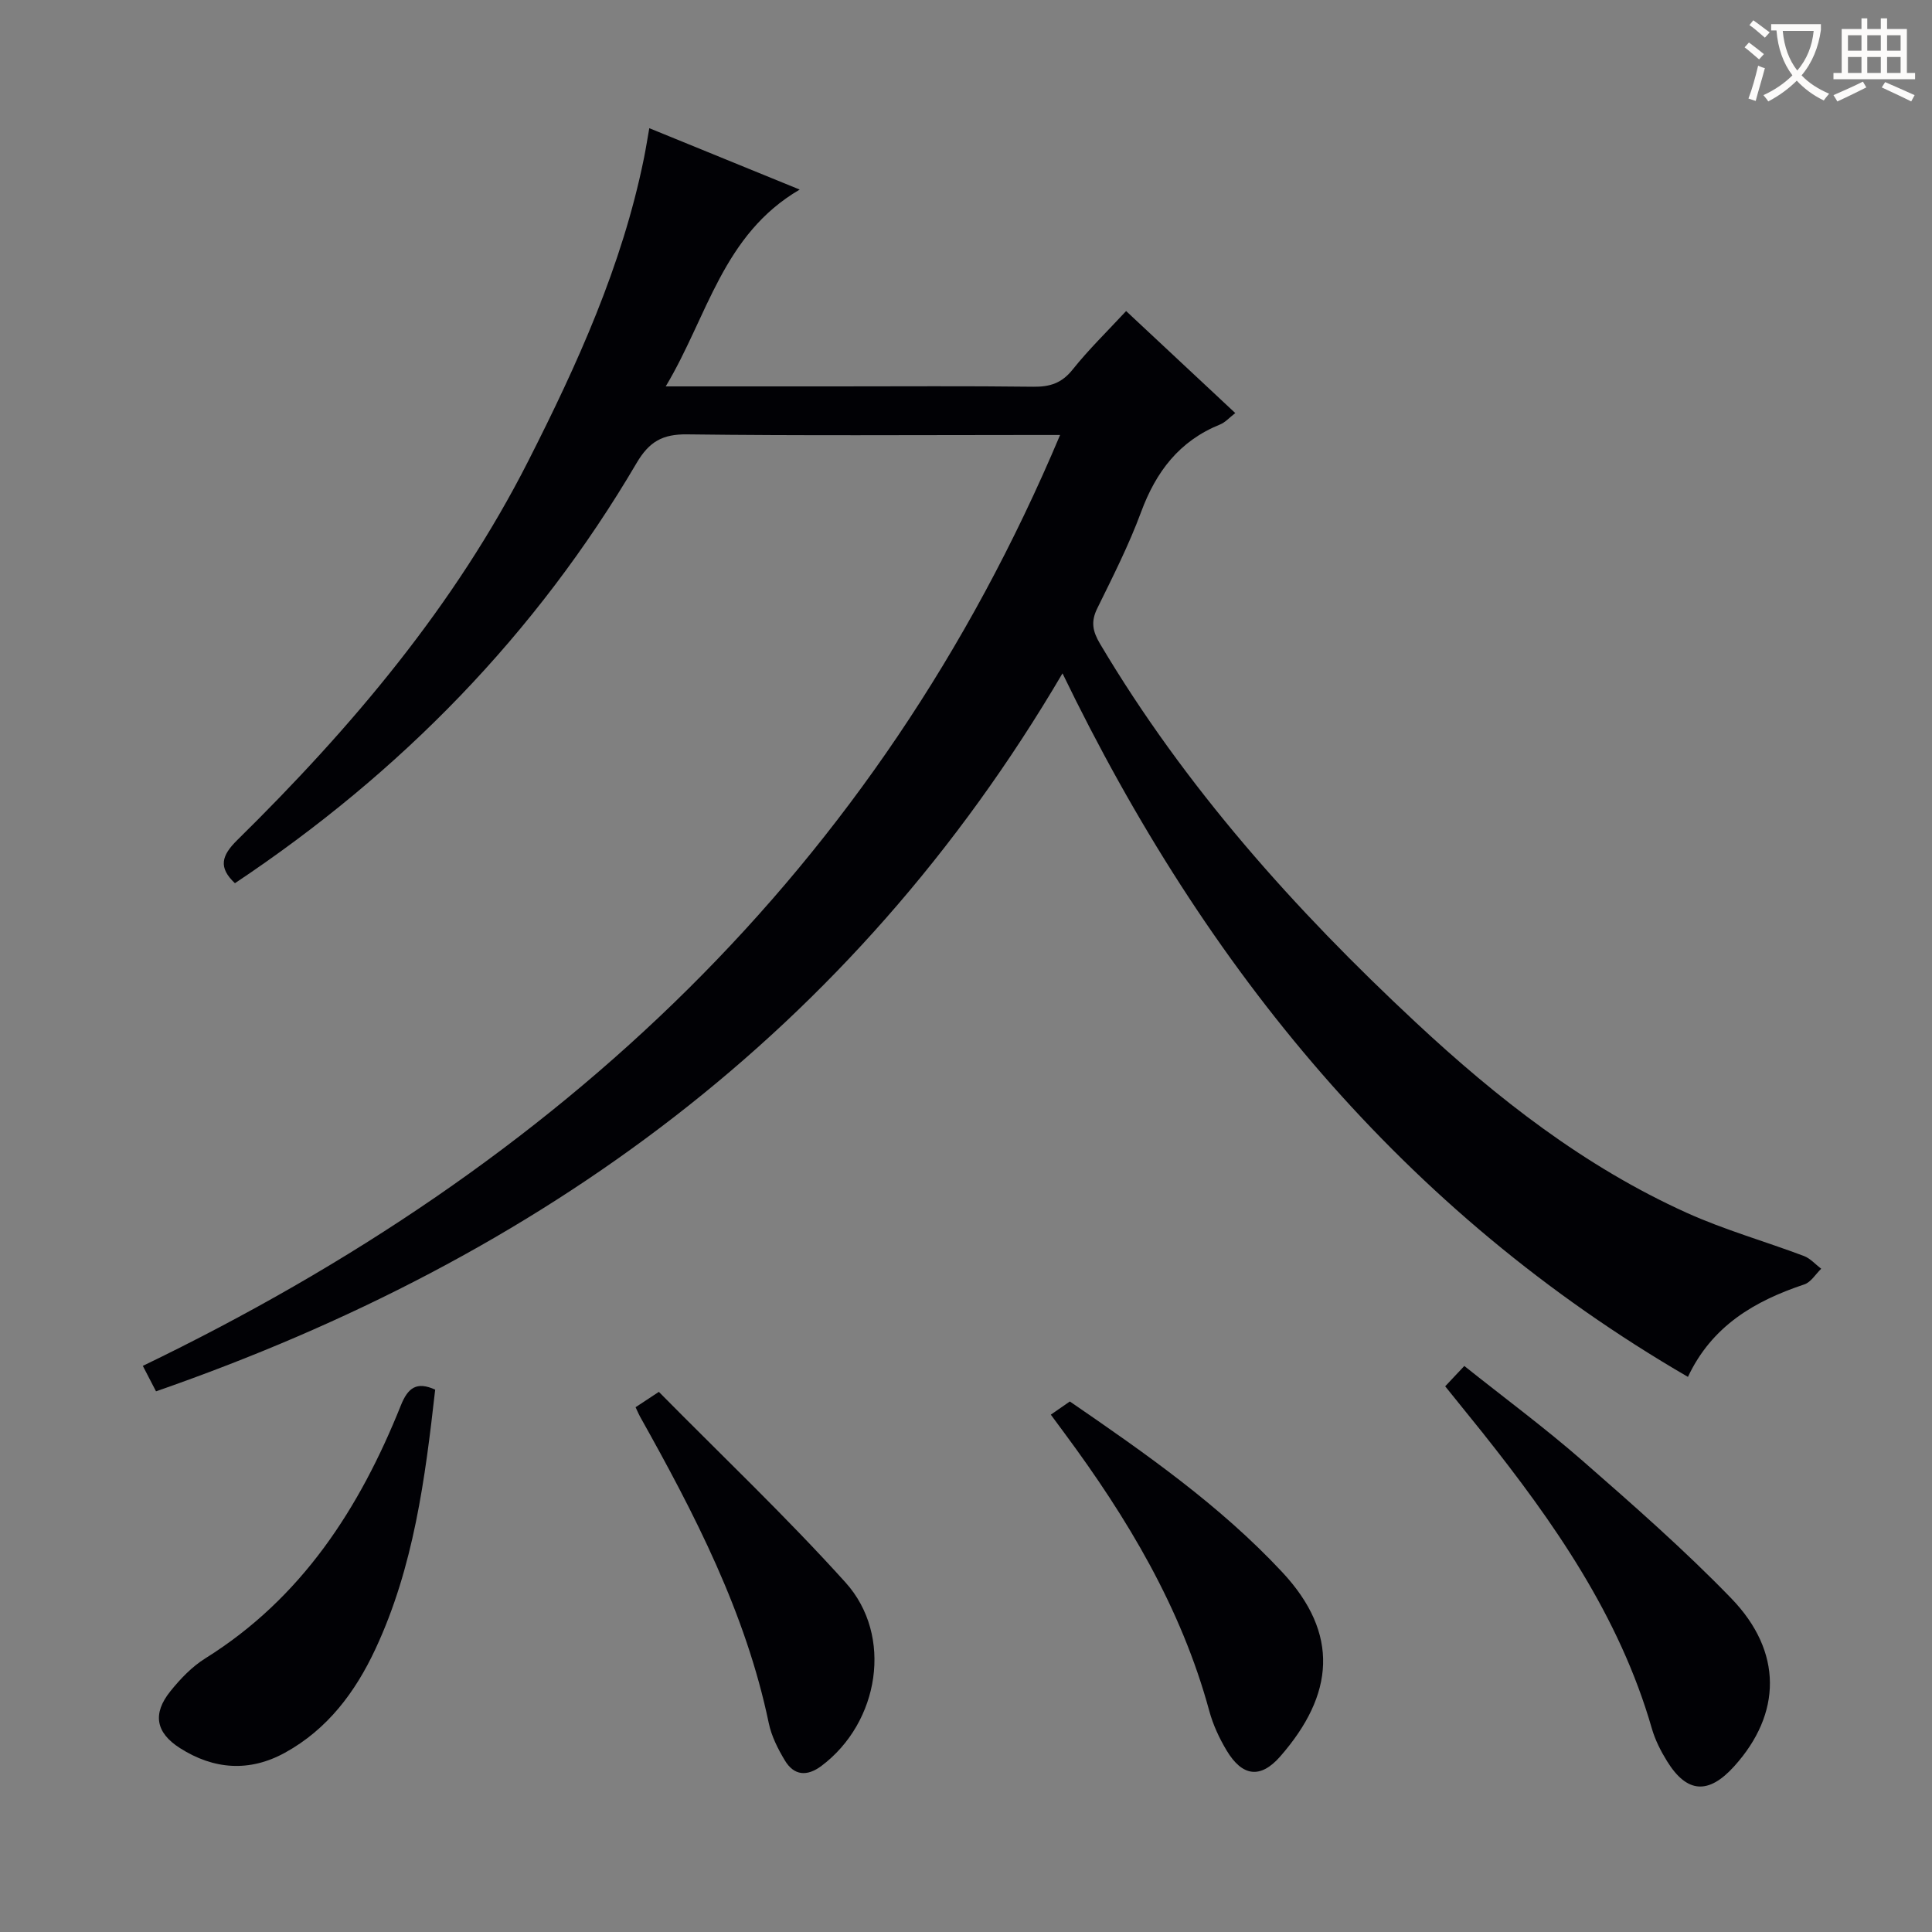 <svg enable-background="new 0 0 400 400" viewBox="0 0 400 400" xmlns="http://www.w3.org/2000/svg"><rect x="0" y="0" width="400" height="400" fill="#808080" stroke="none"/><g fill="#010105"><path d="m349.47 285.07c-58.91-34.22-99.84-84.35-129.49-145.66-43.58 74.17-107.94 120.94-187.68 148.65-.92-1.77-1.74-3.35-2.73-5.27 86.05-41.51 151.92-102.55 189.91-192.73-3.15 0-4.92 0-6.69 0-23.5 0-47 .17-70.49-.13-5.12-.07-7.88 1.49-10.49 5.92-20.85 35.49-48.9 64.17-83.17 87.01-3.47-3.26-2.79-5.71.47-8.92 23.72-23.34 45.09-48.61 60.25-78.47 10.16-20.01 19.44-40.45 23.95-62.66.39-1.91.69-3.84 1.12-6.27 10.38 4.24 20.46 8.35 31.14 12.71-15.97 9.33-19.06 26.27-27.74 40.75h35.12c13.67 0 27.33-.1 41 .07 3.44.04 5.89-.75 8.13-3.56 3.29-4.13 7.11-7.84 11.07-12.11 7.56 7.07 14.94 13.97 22.6 21.12-1.17.9-2.05 1.92-3.16 2.37-8.42 3.4-13.25 9.76-16.34 18.12-2.53 6.84-5.86 13.4-9.08 19.96-1.35 2.74-.96 4.72.58 7.32 17.59 29.63 40.28 55 65.35 78.37 16.87 15.74 34.95 29.88 56.12 39.44 7.83 3.54 16.2 5.9 24.26 8.94 1.33.5 2.39 1.74 3.58 2.64-1.15 1.11-2.12 2.78-3.49 3.24-10.29 3.43-19.13 8.58-24.1 19.15z"/><path d="m299.21 287.02c1.3-1.38 2.41-2.56 3.96-4.21 8.29 6.61 16.69 12.82 24.52 19.66 10.51 9.19 21.05 18.43 30.75 28.45 10.69 11.05 10.45 23.88.6 34.78-5.31 5.88-9.78 5.59-13.9-1.07-1.3-2.1-2.46-4.39-3.14-6.75-6.72-23.35-20.31-42.73-35.17-61.41-2.48-3.09-4.98-6.16-7.62-9.45z"/><path d="m90.1 287.71c-2.08 18.44-4.44 36.72-12.37 53.7-4.16 8.92-9.92 16.62-18.73 21.47-7.36 4.05-14.76 3.5-21.75-.96-5.03-3.21-5.7-7.13-1.98-11.76 2.06-2.56 4.47-5.09 7.23-6.81 19.99-12.48 31.97-31.1 40.49-52.37 1.47-3.68 3.29-5.01 7.11-3.27z"/><path d="m217.56 292.89c1.44-1 2.62-1.81 3.94-2.73 15.62 10.73 31.04 21.48 43.97 35.33 11.92 12.77 10.78 25.36-.41 38.16-4.09 4.68-7.86 4.17-11.1-1.23-1.52-2.54-2.82-5.33-3.59-8.18-5.81-21.39-16.97-39.96-30.01-57.56-.87-1.18-1.75-2.36-2.8-3.79z"/><path d="m131.59 291.35c1.42-.94 2.61-1.72 4.82-3.18 12.96 13.14 26.34 25.82 38.65 39.47 9.93 11.01 6.99 28.98-4.97 37.96-2.97 2.23-5.68 2.07-7.6-1.13-1.43-2.38-2.76-5-3.32-7.69-4.77-22.91-15.37-43.34-26.66-63.49-.24-.42-.42-.88-.92-1.94z"/></g><path d="m362.1 8.8c1.1.8 2.1 1.6 3.1 2.4l-1 1.1c-1.3-1.1-2.3-2-3-2.5zm1.9 4.8c.5.2.9.4 1.4.5-.6 2.3-1.3 4.5-1.9 6.8l-1.5-.5c.8-2.1 1.4-4.3 2-6.8zm-1-9.4c1.3.9 2.4 1.8 3.4 2.5l-1 1.1c-1.4-1.2-2.4-2.1-3.2-2.6zm3.7 2.2v-1.4h10.3v1.2c-.5 3.6-1.8 6.8-4 9.4 1.5 1.6 3.4 2.8 5.7 3.8-.3.4-.7.8-1.1 1.4-2.3-1.1-4.1-2.5-5.6-4.1-1.6 1.6-3.6 3.1-5.9 4.3-.3-.5-.7-.9-1-1.3 2.4-1.1 4.4-2.5 6-4.1-1.9-2.5-3-5.6-3.3-9.3h-1.1zm8.8 0h-6.4c.3 3.3 1.3 6 3 8.2 2-2.3 3.1-5.1 3.4-8.2z" fill="#fcfbfa"/><path d="m385.3 3.8h1.3v2.2h2.8v-2.2h1.3v2.2h4.1v9.1h1.7v1.3h-16.9v-1.3h1.7v-9.1h4.1v-2.2zm.4 13.1.7 1.2c-1.8.9-3.8 1.9-6 2.9-.2-.4-.5-.8-.8-1.3 2.3-1 4.3-1.9 6.1-2.8zm-3.1-6.4h2.8v-3.2h-2.8zm0 4.6h2.8v-3.3h-2.8zm4-4.6h2.8v-3.2h-2.8zm0 4.6h2.8v-3.3h-2.8zm3.7 1.9c2.1.9 4.1 1.8 6.1 2.7l-.7 1.3c-2.2-1.1-4.2-2-6.1-2.9zm3.2-9.7h-2.8v3.2h2.8zm-2.8 7.8h2.8v-3.3h-2.8z" fill="#fcfbfa"/></svg>
